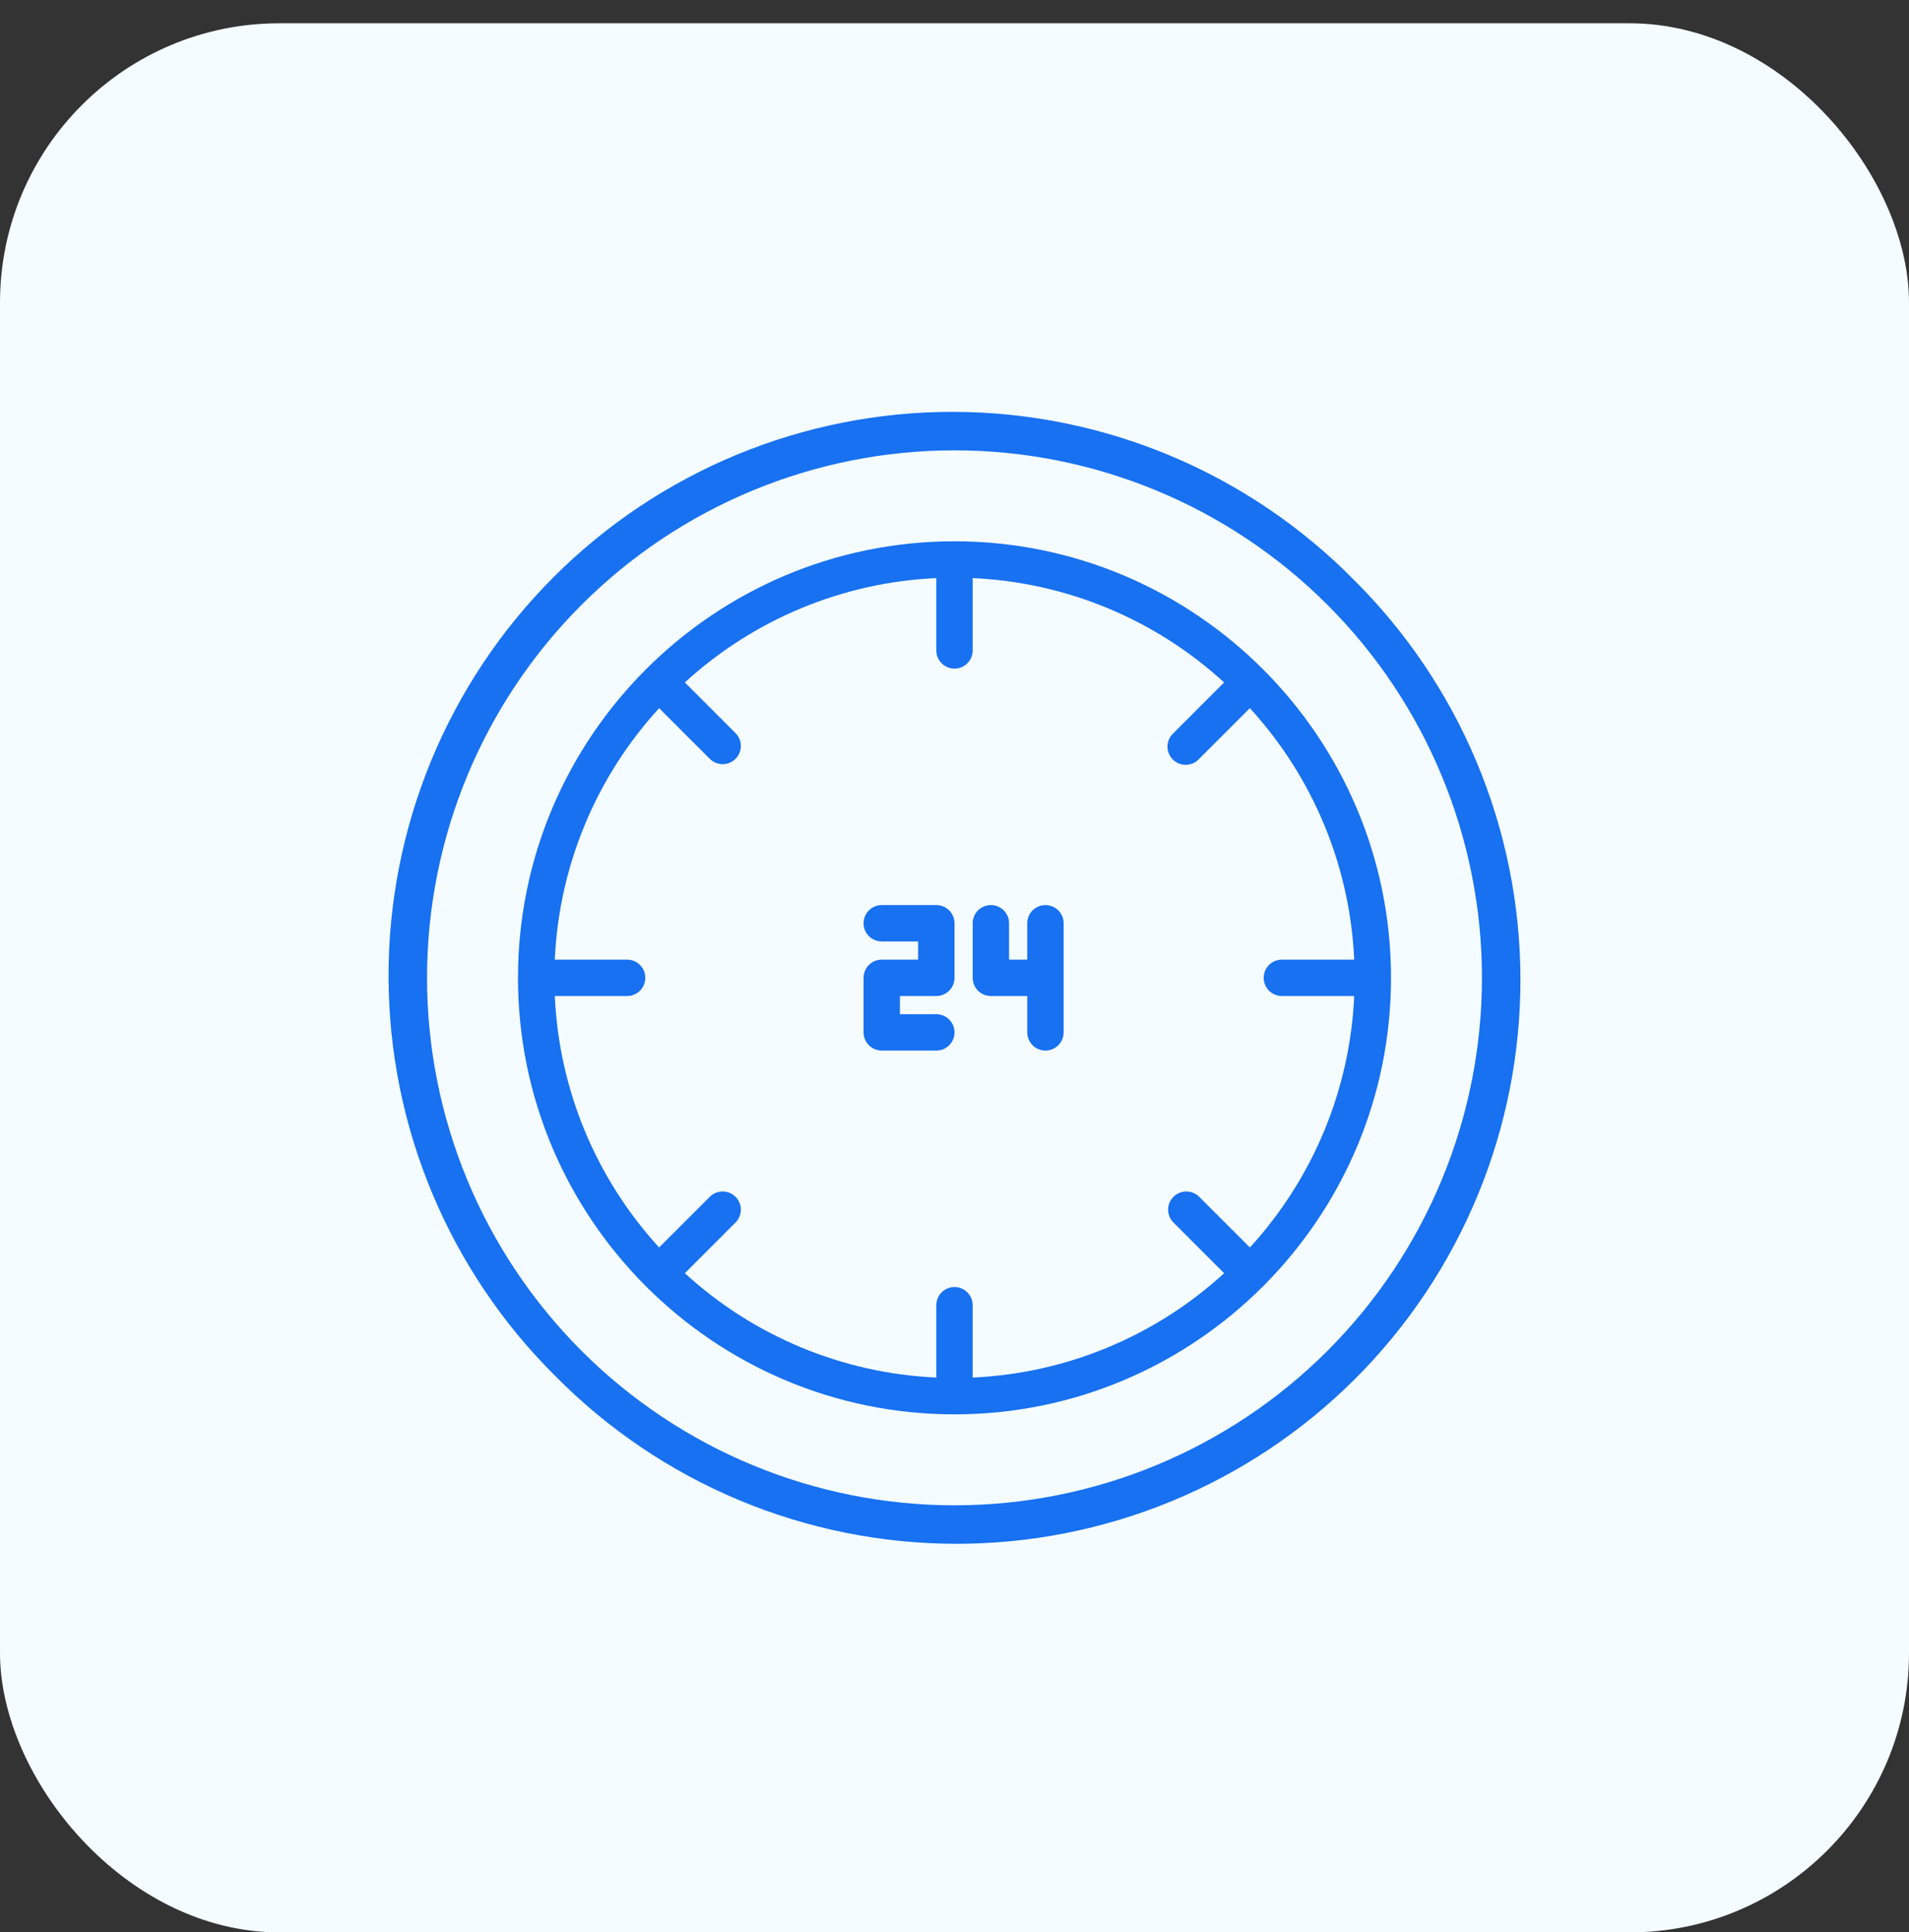 <?xml version="1.0" encoding="UTF-8"?> <svg xmlns="http://www.w3.org/2000/svg" width="410" height="415" viewBox="0 0 410 415" fill="none"><rect x="0" y="0" width="410" height="415" fill="#333333" stroke="none"/> <rect y="5" width="410" height="410" rx="60" fill="#F5FCFF"></rect> <path d="M290.624 124.375C279.401 113.033 266.047 104.02 251.33 97.855C236.612 91.69 220.821 88.494 204.865 88.452C188.909 88.409 173.101 91.521 158.351 97.607C143.601 103.694 130.2 112.636 118.917 123.919C107.634 135.202 98.692 148.603 92.605 163.353C86.519 178.103 83.407 193.911 83.45 209.867C83.492 225.823 86.688 241.614 92.853 256.332C99.018 271.049 108.031 284.403 119.374 295.625C130.596 306.968 143.95 315.981 158.667 322.146C173.385 328.311 189.176 331.507 205.132 331.549C221.088 331.592 236.896 328.48 251.646 322.394C266.396 316.307 279.797 307.365 291.08 296.082C302.363 284.799 311.305 271.398 317.392 256.648C323.478 241.898 326.59 226.09 326.547 210.134C326.505 194.177 323.309 178.387 317.144 163.669C310.979 148.952 301.966 135.598 290.624 124.375V124.375ZM285.101 290.103C263.857 311.348 235.043 323.283 204.999 323.283C174.954 323.283 146.14 311.348 124.896 290.103C103.651 268.858 91.716 240.045 91.716 210C91.716 179.956 103.651 151.142 124.896 129.898C146.14 108.653 174.954 96.718 204.999 96.718C235.043 96.718 263.857 108.653 285.101 129.898C306.346 151.142 318.281 179.956 318.281 210C318.281 240.045 306.346 268.858 285.101 290.103V290.103Z" fill="#1771F1"></path> <path d="M205 116.25C153.306 116.25 111.25 158.306 111.25 210C111.25 261.694 153.306 303.75 205 303.75C256.694 303.75 298.75 261.694 298.75 210C298.75 158.306 256.694 116.25 205 116.25ZM268.438 267.91L257.48 256.958C256.742 256.256 255.759 255.871 254.74 255.884C253.721 255.897 252.748 256.308 252.028 257.028C251.308 257.748 250.897 258.721 250.884 259.74C250.871 260.759 251.256 261.742 251.958 262.48L262.91 273.438C248.098 287.015 228.98 294.948 208.906 295.845V280.312C208.906 279.276 208.495 278.283 207.762 277.55C207.03 276.818 206.036 276.406 205 276.406C203.964 276.406 202.97 276.818 202.238 277.55C201.505 278.283 201.094 279.276 201.094 280.312V295.845C181.02 294.948 161.902 287.015 147.09 273.438L158.042 262.48C158.744 261.742 159.129 260.759 159.116 259.74C159.103 258.721 158.692 257.748 157.972 257.028C157.252 256.308 156.279 255.897 155.26 255.884C154.241 255.871 153.258 256.256 152.52 256.958L141.563 267.91C127.985 253.098 120.052 233.98 119.155 213.906H134.688C135.724 213.906 136.717 213.495 137.45 212.762C138.182 212.03 138.594 211.036 138.594 210C138.594 208.964 138.182 207.97 137.45 207.238C136.717 206.505 135.724 206.094 134.688 206.094H119.155C120.052 186.02 127.985 166.902 141.563 152.09L152.52 163.042C153.258 163.744 154.241 164.129 155.26 164.116C156.279 164.103 157.252 163.692 157.972 162.972C158.692 162.252 159.103 161.279 159.116 160.26C159.129 159.241 158.744 158.258 158.042 157.52L147.09 146.563C161.903 132.986 181.02 125.054 201.094 124.155V139.688C201.094 140.724 201.505 141.717 202.238 142.45C202.97 143.182 203.964 143.594 205 143.594C206.036 143.594 207.03 143.182 207.762 142.45C208.495 141.717 208.906 140.724 208.906 139.688V124.155C228.98 125.054 248.097 132.986 262.91 146.563L251.958 157.52C251.58 157.879 251.278 158.31 251.069 158.788C250.86 159.265 250.749 159.78 250.743 160.301C250.736 160.823 250.834 161.34 251.03 161.823C251.227 162.306 251.518 162.745 251.886 163.114C252.255 163.482 252.694 163.773 253.177 163.97C253.66 164.166 254.177 164.264 254.699 164.257C255.22 164.251 255.735 164.14 256.212 163.931C256.69 163.722 257.121 163.42 257.48 163.042L268.438 152.09C282.014 166.903 289.946 186.02 290.845 206.094H275.312C274.276 206.094 273.283 206.505 272.55 207.238C271.818 207.97 271.406 208.964 271.406 210C271.406 211.036 271.818 212.03 272.55 212.762C273.283 213.495 274.276 213.906 275.312 213.906H290.845C289.948 233.98 282.015 253.098 268.438 267.91Z" fill="#1771F1"></path> <path d="M201.094 194.375H189.375C188.339 194.375 187.345 194.787 186.613 195.519C185.88 196.252 185.469 197.245 185.469 198.281C185.469 199.317 185.88 200.311 186.613 201.043C187.345 201.776 188.339 202.188 189.375 202.188H197.188V206.094H189.375C188.339 206.094 187.345 206.505 186.613 207.238C185.88 207.97 185.469 208.964 185.469 210V221.719C185.469 222.755 185.88 223.748 186.613 224.481C187.345 225.213 188.339 225.625 189.375 225.625H201.094C202.13 225.625 203.123 225.213 203.856 224.481C204.588 223.748 205 222.755 205 221.719C205 220.683 204.588 219.689 203.856 218.957C203.123 218.224 202.13 217.812 201.094 217.812H193.281V213.906H201.094C202.13 213.906 203.123 213.495 203.856 212.762C204.588 212.03 205 211.036 205 210V198.281C205 197.245 204.588 196.252 203.856 195.519C203.123 194.787 202.13 194.375 201.094 194.375Z" fill="#1771F1"></path> <path d="M224.531 194.375C223.495 194.375 222.502 194.787 221.769 195.519C221.037 196.252 220.625 197.245 220.625 198.281V206.094H216.719V198.281C216.719 197.245 216.307 196.252 215.575 195.519C214.842 194.787 213.849 194.375 212.812 194.375C211.776 194.375 210.783 194.787 210.05 195.519C209.318 196.252 208.906 197.245 208.906 198.281V210C208.906 211.036 209.318 212.03 210.05 212.762C210.783 213.495 211.776 213.906 212.812 213.906H220.625V221.719C220.625 222.755 221.037 223.748 221.769 224.481C222.502 225.213 223.495 225.625 224.531 225.625C225.567 225.625 226.561 225.213 227.293 224.481C228.026 223.748 228.438 222.755 228.438 221.719V198.281C228.438 197.245 228.026 196.252 227.293 195.519C226.561 194.787 225.567 194.375 224.531 194.375Z" fill="#1771F1"></path> </svg> 